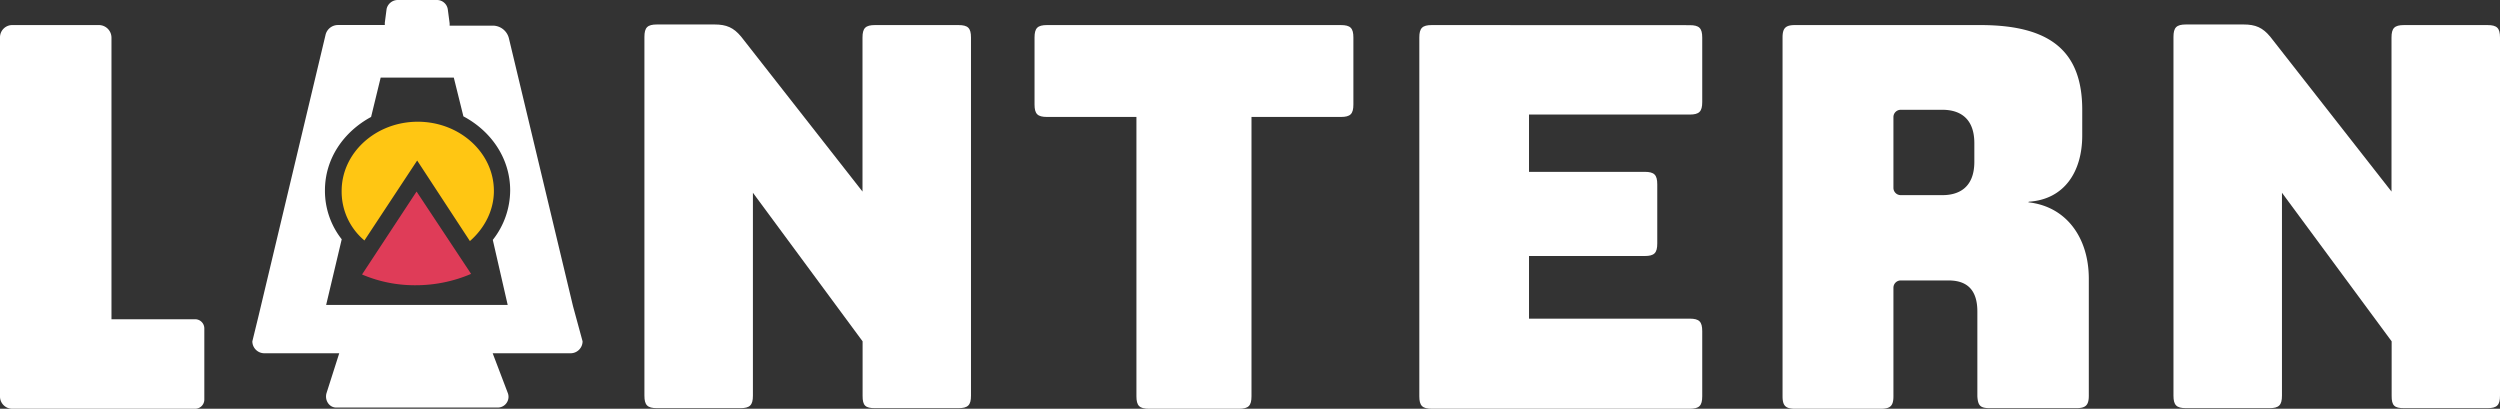 <?xml version="1.0" encoding="utf-8"?>
<svg xmlns="http://www.w3.org/2000/svg" viewBox="0 0 1087.88 177.87">
  <rect x="0" y="0" width="1087.88" height="177.87" fill="#333333" stroke="none"/>
  <defs>
    <style>.cls-1{fill:#fff;}.cls-2{fill:#ffc613;}.cls-3{fill:#df3c58;}</style>
  </defs>
  <title>Asset 10</title>
  <g id="Layer_2" data-name="Layer 2">
    <g id="Layer_1-2" data-name="Layer 1">
      <path id="Path_10" data-name="Path 10" class="cls-1" d="M380.8,177.61h36.25c4.17,0,5.48-1.3,5.48-5.45V16.36c0-4.16-1.3-5.45-5.48-5.45H380.8c-4.18,0-5.48,1.3-5.48,5.45v67L322.63,16.1c-3.39-4.15-6.52-5.45-11.73-5.45h-25c-4.17,0-5.48,1.3-5.48,5.45V172.16c0,4.15,1.3,5.45,5.48,5.45h36.25c4.18,0,5.48-1.3,5.48-5.45V83.87l47.73,64.66v23.63C375.32,176.57,376.62,177.61,380.8,177.61Z"/>
      <path id="Path_11" data-name="Path 11" class="cls-1" d="M588.93,45.44V16.36c0-4.16-1.3-5.45-5.48-5.45H455.65c-4.17,0-5.47,1.3-5.47,5.45V45.44c0,4.16,1.3,5.45,5.47,5.45h38.87V172.42c0,4.15,1.3,5.45,5.47,5.45h39.13c4.17,0,5.47-1.3,5.47-5.45V50.89h38.87C587.63,50.89,588.93,49.6,588.93,45.44Z"/>
      <path id="Path_12" data-name="Path 12" class="cls-1" d="M623.1,10.91c-4.18,0-5.48,1.3-5.48,5.45V172.42c0,4.15,1.3,5.45,5.48,5.45H735.25c4.17,0,5.48-1.3,5.48-5.45v-28.3c0-4.16-1.3-5.46-5.48-5.46h-69.9V111.4h50.34c4.17,0,5.47-1.3,5.47-5.46V80.24c0-4.16-1.3-5.46-5.47-5.46H665.35V49.85h69.9c4.17,0,5.48-1.3,5.48-5.45v-28c0-4.16-1.3-5.45-5.48-5.45Z"/>
      <g id="Group_5" data-name="Group 5">
        <path id="Path_13" data-name="Path 13" class="cls-1" d="M865.92,177.61h37.56c4.17,0,5.47-1.3,5.47-5.46V121.26c0-17.65-9.65-31.42-26.34-33.23l.26-.26c15.39-1,23.22-13,23.22-28.83V47.78c0-25.45-13.83-36.87-44.34-36.87h-80.6c-4.17,0-5.47,1.3-5.47,5.45V172.42c0,4.15,1.3,5.45,5.47,5.45h37.3c4.18,0,5.48-1.3,5.48-5.45V125.16a3.17,3.17,0,0,1,3.13-3.12h20.87c8.34,0,12.52,4.42,12.52,13.5v36.88C860.7,176.57,861.75,177.61,865.92,177.61ZM859.14,70.37c0,11.94-7.56,14.54-13.82,14.54H827.06a3.16,3.16,0,0,1-3.13-3.12V50.89a3.16,3.16,0,0,1,3.13-3.11h18.26c6.26,0,13.82,2.6,13.82,14.54Z"/>
      </g>
      <path id="Path_14" data-name="Path 14" class="cls-1" d="M1046.15,177.61h36.25c4.17,0,5.48-1.3,5.48-5.45V16.36c0-4.16-1.3-5.45-5.48-5.45h-36.25c-4.18,0-5.48,1.3-5.48,5.45v67L988,16.1c-3.39-4.15-6.52-5.45-11.73-5.45h-25c-4.18,0-5.48,1.3-5.48,5.45V172.16c0,4.15,1.3,5.45,5.48,5.45h36.25c4.17,0,5.48-1.3,5.48-5.45V83.87l47.73,64.66v23.63C1040.67,176.57,1042,177.61,1046.15,177.61Z"/>
      <path id="Path_15" data-name="Path 15" class="cls-1" d="M43,10.91H5.48A5.33,5.33,0,0,0,0,16.1V172.42a5.34,5.34,0,0,0,5.22,5.45H85a4,4,0,0,0,3.91-3.9V142.81A4,4,0,0,0,85,138.92H48.51V16.36A5.49,5.49,0,0,0,43,10.91Z"/>
      <path id="Path_16" data-name="Path 16" class="cls-1" d="M249.34,133.21,221.44,16.62a7.23,7.23,0,0,0-6.78-5.46h-19v-1l-.79-6A4.76,4.76,0,0,0,190.14,0H172.92a5,5,0,0,0-4.69,3.89l-.78,6v1H147.11a5.56,5.56,0,0,0-5.48,4.41L112.41,137.88h0l-2.6,10.65a5.21,5.21,0,0,0,5.21,5.19h32.6l-5.47,17.14c-1.05,3.11,1,6.49,4.17,6.49h70.42a4.69,4.69,0,0,0,4.54-4.82,4.77,4.77,0,0,0-.37-1.67l-6.52-17.14H248.3a5.21,5.21,0,0,0,5.21-5.19Zm-28.42-.52h-79l6.78-28.57a34,34,0,0,1-7.3-21.29c0-13.76,8.08-25.44,20.08-31.94l4.17-17.13h31.82l4.18,16.87C213.88,57.13,222,69.07,222,82.83a35,35,0,0,1-7.56,21.56Z"/>
      <g id="Group_8" data-name="Group 8">
        <g id="Group_7" data-name="Group 7">
          <g id="Group_6" data-name="Group 6">
            <path id="Path_17" data-name="Path 17" class="cls-2" d="M158.58,104.64l22.95-34.79h0l22.95,35.05c6.26-5.45,10.44-13.24,10.44-21.81,0-16.62-14.87-30.12-33.13-30.12s-33.12,13.5-33.12,30.12A27.68,27.68,0,0,0,158.58,104.64Z"/>
          </g>
        </g>
      </g>
      <g id="Group_9" data-name="Group 9">
        <path id="Path_18" data-name="Path 18" class="cls-3" d="M181.27,83.35l-23.73,36.09A58.22,58.22,0,0,0,181,124.12a60.93,60.93,0,0,0,24-4.94Z"/>
      </g>
    </g>
  </g>
</svg>